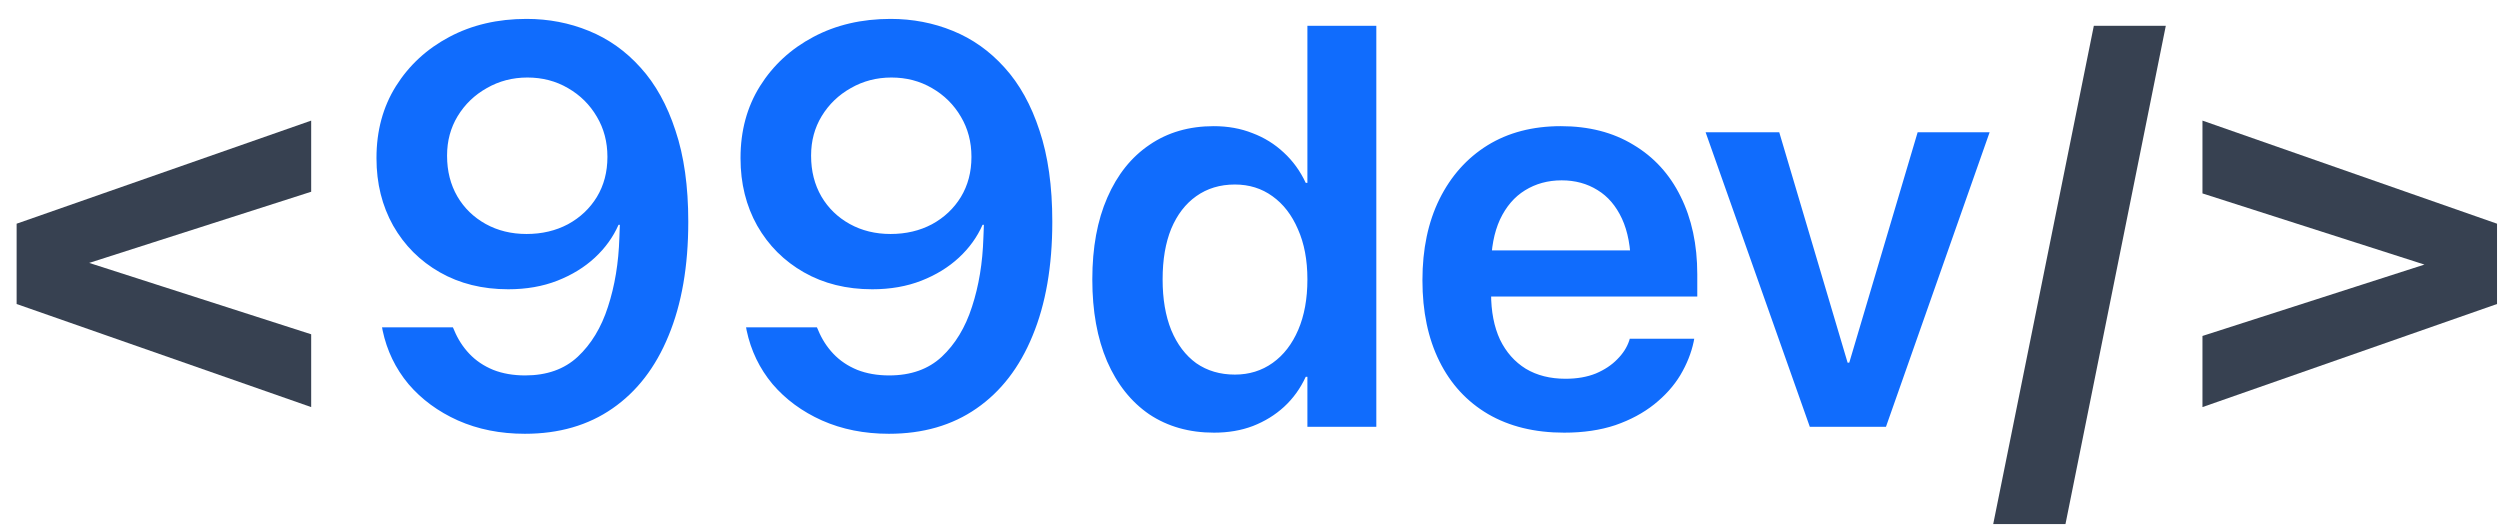 <svg width="123" height="26" viewBox="0 0 123 26" fill="none" xmlns="http://www.w3.org/2000/svg">
<path d="M0.818 14.957V11.006L15.31 5.934V9.434L1.023 14.014V11.854L15.31 16.447V20.029L0.818 14.957ZM106.557 1.271L101.621 25.785H98.066L103.016 1.271H106.557ZM122.854 11.006V14.957L108.361 20.029V16.529L122.648 11.935V14.096L108.361 9.516V5.934L122.854 11.006Z" fill="#374151"/>
<path d="M25.906 0.93C26.991 0.93 28.012 1.126 28.969 1.518C29.935 1.91 30.783 2.511 31.512 3.322C32.25 4.133 32.824 5.168 33.234 6.426C33.654 7.674 33.863 9.165 33.863 10.896V10.924C33.863 13.093 33.54 14.957 32.893 16.516C32.255 18.074 31.334 19.268 30.131 20.098C28.937 20.927 27.501 21.342 25.824 21.342C24.612 21.342 23.514 21.123 22.529 20.686C21.554 20.248 20.743 19.651 20.096 18.895C19.458 18.129 19.034 17.249 18.824 16.256L18.797 16.105H22.283L22.338 16.229C22.52 16.675 22.771 17.067 23.09 17.404C23.409 17.741 23.801 18.006 24.266 18.197C24.73 18.38 25.255 18.471 25.838 18.471C26.904 18.471 27.766 18.165 28.422 17.555C29.087 16.935 29.584 16.115 29.912 15.094C30.249 14.064 30.436 12.929 30.473 11.69C30.482 11.571 30.486 11.453 30.486 11.334C30.495 11.216 30.5 11.097 30.5 10.979L29.885 7.711C29.885 6.982 29.712 6.326 29.365 5.742C29.019 5.15 28.545 4.68 27.943 4.334C27.351 3.988 26.686 3.814 25.947 3.814C25.218 3.814 24.553 3.988 23.951 4.334C23.35 4.671 22.871 5.132 22.516 5.715C22.169 6.289 21.996 6.932 21.996 7.643V7.67C21.996 8.417 22.165 9.083 22.502 9.666C22.839 10.24 23.304 10.691 23.896 11.02C24.489 11.348 25.159 11.512 25.906 11.512C26.663 11.512 27.342 11.352 27.943 11.033C28.545 10.705 29.019 10.258 29.365 9.693C29.712 9.119 29.885 8.463 29.885 7.725V7.711H30.719V11.06H30.432C30.167 11.662 29.78 12.2 29.27 12.674C28.759 13.148 28.144 13.526 27.424 13.809C26.704 14.091 25.897 14.232 25.004 14.232C23.737 14.232 22.616 13.954 21.641 13.398C20.665 12.842 19.9 12.077 19.344 11.102C18.797 10.126 18.523 9.023 18.523 7.793V7.766C18.523 6.435 18.842 5.259 19.48 4.238C20.128 3.208 21.003 2.402 22.105 1.818C23.217 1.226 24.484 0.93 25.906 0.93ZM43.816 0.93C44.901 0.93 45.922 1.126 46.879 1.518C47.845 1.91 48.693 2.511 49.422 3.322C50.16 4.133 50.734 5.168 51.145 6.426C51.564 7.674 51.773 9.165 51.773 10.896V10.924C51.773 13.093 51.45 14.957 50.803 16.516C50.165 18.074 49.244 19.268 48.041 20.098C46.847 20.927 45.411 21.342 43.734 21.342C42.522 21.342 41.424 21.123 40.44 20.686C39.464 20.248 38.653 19.651 38.006 18.895C37.368 18.129 36.944 17.249 36.734 16.256L36.707 16.105H40.193L40.248 16.229C40.43 16.675 40.681 17.067 41 17.404C41.319 17.741 41.711 18.006 42.176 18.197C42.641 18.38 43.165 18.471 43.748 18.471C44.815 18.471 45.676 18.165 46.332 17.555C46.997 16.935 47.494 16.115 47.822 15.094C48.16 14.064 48.346 12.929 48.383 11.69C48.392 11.571 48.397 11.453 48.397 11.334C48.406 11.216 48.41 11.097 48.41 10.979L47.795 7.711C47.795 6.982 47.622 6.326 47.275 5.742C46.929 5.15 46.455 4.68 45.853 4.334C45.261 3.988 44.596 3.814 43.857 3.814C43.128 3.814 42.463 3.988 41.861 4.334C41.26 4.671 40.781 5.132 40.426 5.715C40.079 6.289 39.906 6.932 39.906 7.643V7.67C39.906 8.417 40.075 9.083 40.412 9.666C40.749 10.24 41.214 10.691 41.807 11.02C42.399 11.348 43.069 11.512 43.816 11.512C44.573 11.512 45.252 11.352 45.853 11.033C46.455 10.705 46.929 10.258 47.275 9.693C47.622 9.119 47.795 8.463 47.795 7.725V7.711H48.629V11.06H48.342C48.078 11.662 47.69 12.2 47.18 12.674C46.669 13.148 46.054 13.526 45.334 13.809C44.614 14.091 43.807 14.232 42.914 14.232C41.647 14.232 40.526 13.954 39.551 13.398C38.575 12.842 37.81 12.077 37.254 11.102C36.707 10.126 36.434 9.023 36.434 7.793V7.766C36.434 6.435 36.753 5.259 37.391 4.238C38.038 3.208 38.913 2.402 40.016 1.818C41.128 1.226 42.395 0.93 43.816 0.93ZM59.73 21.287C58.509 21.287 57.447 20.986 56.545 20.385C55.652 19.774 54.959 18.904 54.467 17.773C53.984 16.643 53.742 15.303 53.742 13.754V13.74C53.742 12.182 53.988 10.842 54.48 9.721C54.973 8.59 55.665 7.725 56.559 7.123C57.452 6.512 58.505 6.207 59.717 6.207C60.41 6.207 61.043 6.321 61.617 6.549C62.2 6.768 62.715 7.087 63.162 7.506C63.609 7.916 63.969 8.413 64.242 8.996H64.324V1.271H67.715V21H64.324V18.539H64.242C63.978 19.113 63.622 19.605 63.176 20.016C62.738 20.417 62.228 20.731 61.645 20.959C61.07 21.178 60.432 21.287 59.73 21.287ZM60.756 18.43C61.458 18.43 62.078 18.238 62.615 17.855C63.153 17.473 63.572 16.93 63.873 16.229C64.174 15.527 64.324 14.702 64.324 13.754V13.74C64.324 12.792 64.169 11.972 63.859 11.279C63.559 10.578 63.139 10.035 62.602 9.652C62.073 9.27 61.458 9.078 60.756 9.078C60.027 9.078 59.393 9.27 58.855 9.652C58.327 10.026 57.917 10.559 57.625 11.252C57.342 11.945 57.201 12.774 57.201 13.74V13.754C57.201 14.711 57.342 15.54 57.625 16.242C57.917 16.944 58.327 17.486 58.855 17.869C59.393 18.243 60.027 18.43 60.756 18.43ZM76.957 21.287C75.508 21.287 74.259 20.982 73.211 20.371C72.172 19.76 71.374 18.895 70.818 17.773C70.262 16.652 69.984 15.326 69.984 13.795V13.781C69.984 12.259 70.262 10.933 70.818 9.803C71.383 8.663 72.172 7.779 73.184 7.15C74.204 6.521 75.408 6.207 76.793 6.207C78.169 6.207 79.359 6.512 80.361 7.123C81.373 7.725 82.148 8.572 82.686 9.666C83.232 10.76 83.506 12.036 83.506 13.494V14.588H71.666V12.318H81.879L80.238 14.438V13.125C80.238 12.177 80.092 11.389 79.801 10.76C79.509 10.131 79.108 9.661 78.598 9.352C78.087 9.033 77.499 8.873 76.834 8.873C76.159 8.873 75.558 9.037 75.029 9.365C74.51 9.684 74.1 10.163 73.799 10.801C73.507 11.439 73.361 12.213 73.361 13.125V14.438C73.361 15.322 73.507 16.078 73.799 16.707C74.1 17.327 74.523 17.805 75.07 18.143C75.617 18.471 76.269 18.635 77.025 18.635C77.591 18.635 78.087 18.548 78.516 18.375C78.944 18.193 79.295 17.96 79.568 17.678C79.851 17.395 80.047 17.09 80.156 16.762L80.184 16.666H83.356L83.328 16.816C83.21 17.372 82.991 17.919 82.672 18.457C82.353 18.986 81.924 19.464 81.387 19.893C80.849 20.321 80.211 20.663 79.473 20.918C78.734 21.164 77.896 21.287 76.957 21.287ZM89.043 21L83.916 6.508H87.539L90.902 17.842H90.984L94.348 6.508H97.889L92.789 21H89.043Z" fill="#106CFD"/>
</svg>
